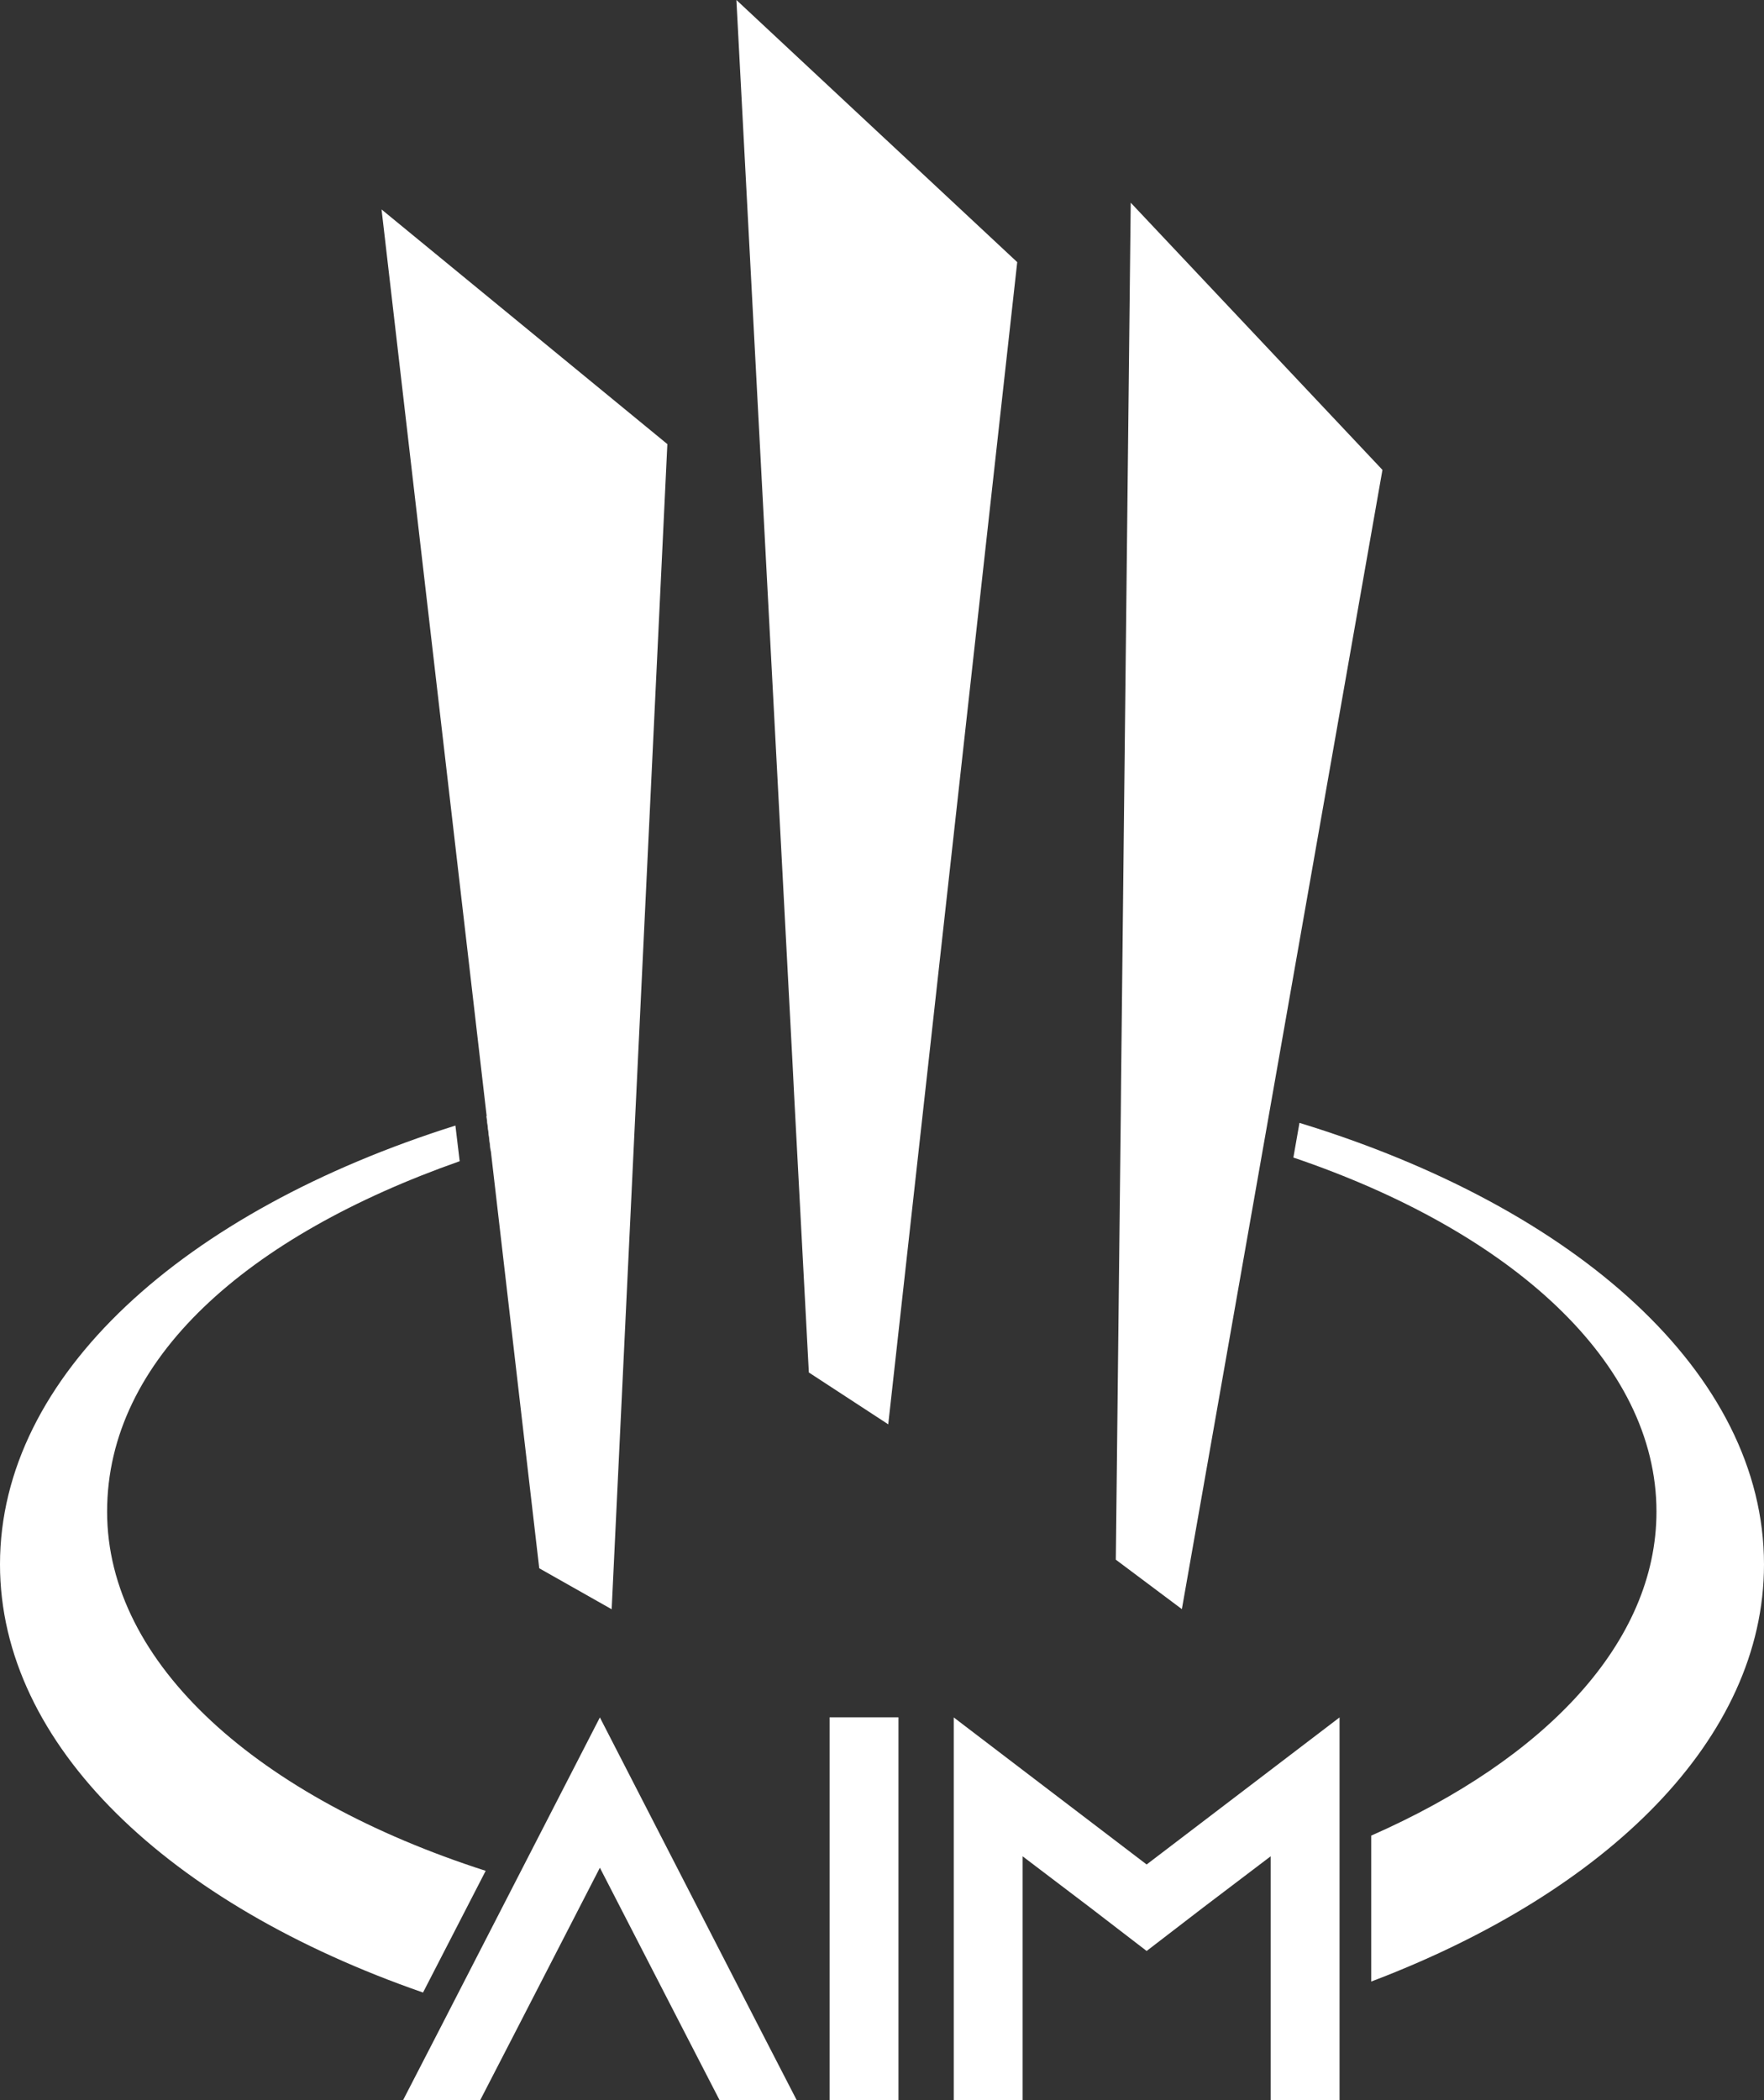 <svg width="100" height="119" viewBox="0 0 100 119" fill="none" xmlns="http://www.w3.org/2000/svg">
<rect x="0" y="0" width="100" height="119" fill="#333333" stroke="none"/>
<g clip-path="url(#clip0_7397_11361)">
<path d="M45.16 119H40.788L38.791 115.129L34.007 105.838L29.224 115.129L27.227 119H22.854L24.851 115.129L34.007 97.321L43.163 115.129L45.16 119Z" fill="white"/>
<path d="M47.029 119V97.314H50.934V119H47.029Z" fill="white"/>
<path d="M75.938 97.321V119.008H72.032V105.191L68.191 108.105L65.002 110.555L61.813 108.105L57.972 105.191V119.008H54.067V97.321L57.972 100.298L65.002 105.654L72.032 100.298L75.938 97.321Z" fill="white"/>
<path d="M78.37 26.627L64.1 11.486L63.553 61.3L63.537 63.128L63.255 88.382L66.999 91.184L71.606 65.035L71.944 63.12L78.37 26.627Z" fill="white"/>
<path d="M57.666 14.854L41.746 0L44.935 60.382L45.023 62.13L45.853 77.774L50.354 80.712L52.432 62.01L52.625 60.278L57.666 14.854Z" fill="white"/>
<path d="M37.832 25.166L21.63 11.869L27.589 63.247L27.823 65.211L30.569 88.869L34.675 91.191L36.012 63.199L36.101 61.355L37.832 25.166Z" fill="white"/>
<path d="M27.823 65.211L27.597 63.248C27.597 63.248 27.581 63.248 27.573 63.248L27.806 65.211H27.823Z" fill="white"/>
<path d="M0 88.645C0 98.918 9.599 107.921 23.981 112.91L27.533 106.014C14.68 101.879 6.072 94.312 6.072 85.66C6.072 77.008 14.028 70.032 26.059 65.802L25.817 63.782C10.428 68.627 0 77.942 0 88.645Z" fill="white"/>
<path d="M73.667 63.623L73.321 65.594C85.682 69.784 93.904 77.2 93.904 85.66C93.904 93.067 87.599 99.676 77.734 104.018V112.287C91.158 107.195 100 98.511 100 88.653C100 77.83 89.338 68.42 73.667 63.63V63.623Z" fill="white"/>
</g>
<defs>
<clipPath id="clip0_7397_11361">
<rect width="100" height="119" fill="white"/>
</clipPath>
</defs>
</svg>

